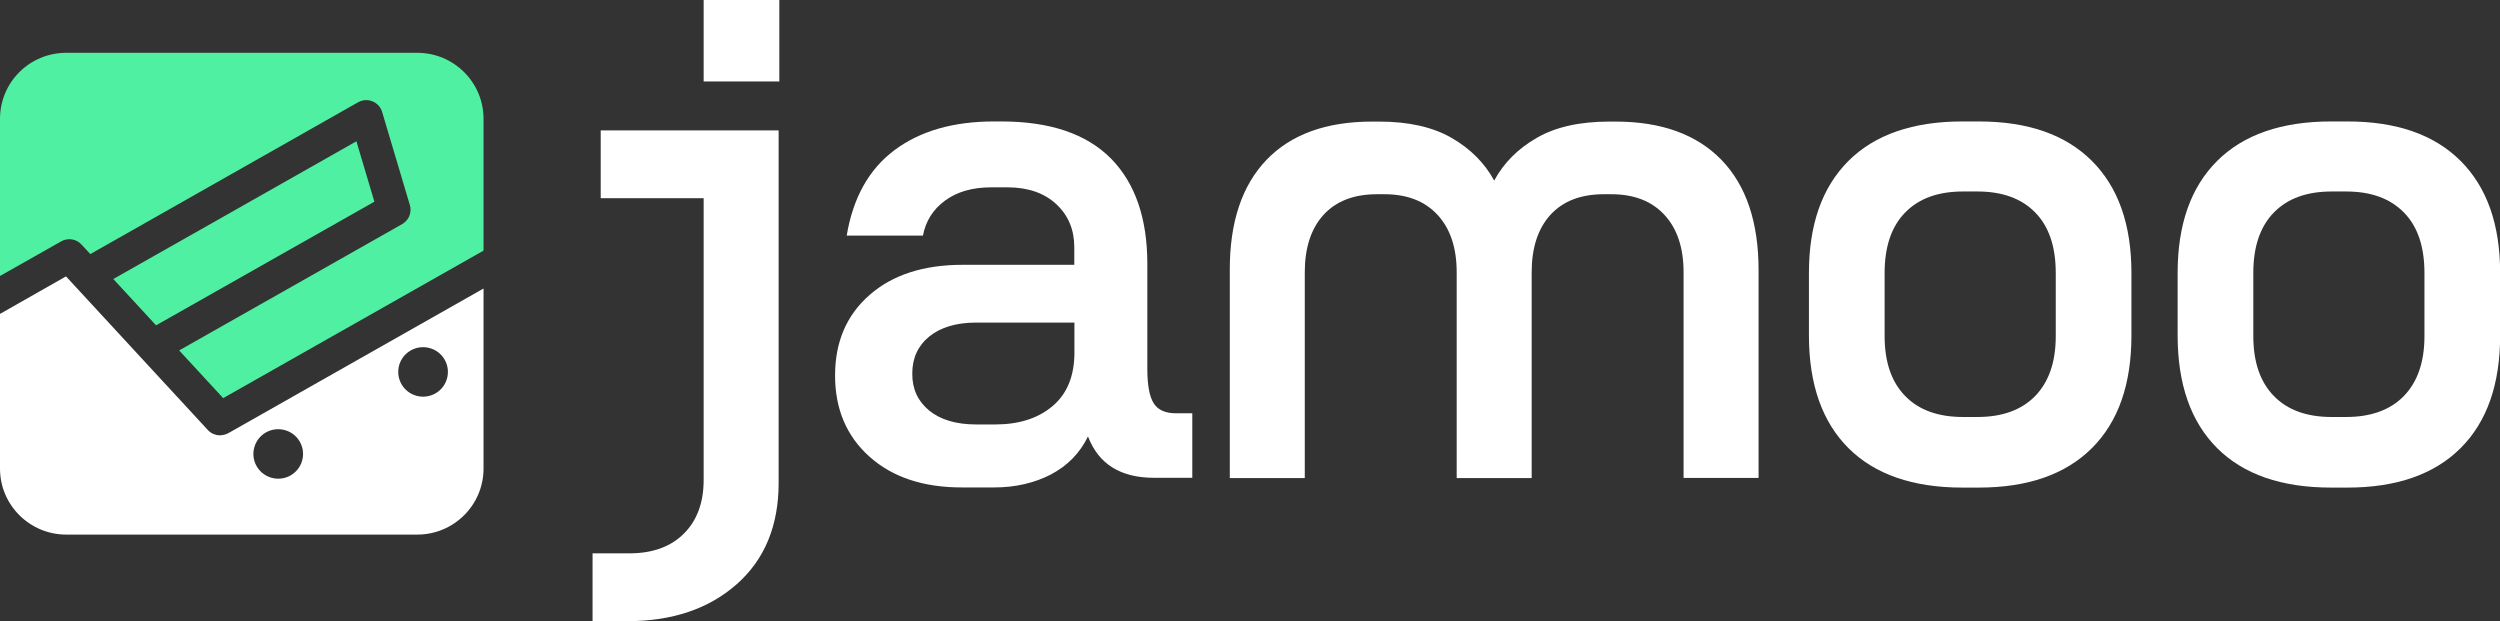 <?xml version="1.0" encoding="UTF-8"?> <svg xmlns="http://www.w3.org/2000/svg" width="169" height="42" viewBox="0 0 169 42" fill="none"><rect x="0" y="0" width="169" height="42" fill="#333333" stroke="none"/><g clip-path="url(#clip0_332_694)"><path d="M40.057 37.406H42.544C44.116 37.406 45.341 36.959 46.229 36.073C47.118 35.188 47.567 33.977 47.567 32.448V13.4H40.608V8.816H52.636V32.635C52.636 35.542 51.691 37.825 49.802 39.493C47.913 41.161 45.444 41.991 42.404 41.991H40.057V37.406ZM47.567 0H52.682V5.507H47.567V0Z" fill="white"></path><path d="M58.78 30.873C57.227 29.485 56.451 27.658 56.451 25.384C56.451 23.111 57.227 21.303 58.78 19.942C60.333 18.582 62.427 17.901 65.065 17.901H72.622V16.709C72.622 15.516 72.21 14.547 71.397 13.792C70.583 13.046 69.489 12.664 68.104 12.664H67.001C65.738 12.664 64.7 12.963 63.886 13.559C63.073 14.155 62.577 14.947 62.39 15.926H57.237C57.667 13.354 58.752 11.425 60.482 10.139C62.212 8.853 64.448 8.21 67.188 8.21H67.693C70.976 8.21 73.445 9.049 75.091 10.707C76.737 12.375 77.56 14.752 77.56 17.846V24.956C77.56 26.055 77.709 26.829 77.999 27.276C78.289 27.724 78.794 27.938 79.496 27.938H80.599V32.299H78.018C75.745 32.299 74.258 31.367 73.548 29.503C72.996 30.64 72.154 31.488 71.041 32.075C69.919 32.653 68.638 32.951 67.197 32.951H65.074C62.427 32.961 60.333 32.262 58.78 30.873ZM62.811 27.752C63.578 28.376 64.635 28.693 65.991 28.693H67.281C68.881 28.693 70.171 28.283 71.153 27.453C72.135 26.624 72.631 25.422 72.631 23.828V21.806H66C64.653 21.806 63.587 22.123 62.82 22.747C62.053 23.372 61.67 24.21 61.67 25.245C61.66 26.288 62.044 27.118 62.811 27.752Z" fill="white"></path><path d="M85.612 10.81C87.268 9.086 89.653 8.219 92.758 8.219H93.216C95.208 8.219 96.845 8.583 98.126 9.319C99.398 10.055 100.361 11.015 101.007 12.208C101.652 11.015 102.615 10.046 103.887 9.319C105.159 8.583 106.796 8.219 108.797 8.219H109.209C112.314 8.219 114.699 9.086 116.373 10.81C118.047 12.543 118.879 15.022 118.879 18.265V32.308H113.81V18.405C113.81 16.755 113.38 15.46 112.519 14.528C111.659 13.596 110.462 13.13 108.928 13.13H108.423C106.852 13.13 105.655 13.596 104.804 14.528C103.962 15.46 103.541 16.755 103.541 18.405V32.318H98.472V18.405C98.472 16.755 98.042 15.46 97.181 14.528C96.321 13.596 95.124 13.13 93.59 13.13H93.085C91.523 13.13 90.317 13.596 89.466 14.528C88.624 15.46 88.203 16.755 88.203 18.405V32.318H83.134V18.265C83.124 15.022 83.957 12.543 85.612 10.81Z" fill="white"></path><path d="M124.959 30.296C123.182 28.525 122.284 25.981 122.284 22.673V18.451C122.284 15.18 123.173 12.655 124.959 10.875C126.736 9.105 129.308 8.21 132.656 8.21H133.76C137.08 8.21 139.624 9.095 141.41 10.875C143.187 12.646 144.085 15.171 144.085 18.451V22.673C144.085 25.981 143.196 28.516 141.41 30.296C139.633 32.066 137.08 32.961 133.76 32.961H132.656C129.308 32.961 126.736 32.066 124.959 30.296ZM128.784 26.764C129.701 27.714 131.01 28.189 132.703 28.189H133.666C135.359 28.189 136.659 27.714 137.585 26.764C138.501 25.813 138.969 24.471 138.969 22.729V18.451C138.969 16.681 138.511 15.311 137.585 14.37C136.659 13.419 135.359 12.944 133.666 12.944H132.703C131.01 12.944 129.71 13.419 128.784 14.37C127.858 15.32 127.4 16.681 127.4 18.451V22.719C127.4 24.462 127.858 25.813 128.784 26.764Z" fill="white"></path><path d="M149.883 30.296C148.106 28.525 147.208 25.981 147.208 22.673V18.451C147.208 15.18 148.096 12.655 149.883 10.875C151.66 9.105 154.232 8.21 157.58 8.21H158.684C162.004 8.21 164.548 9.095 166.334 10.875C168.111 12.646 169.009 15.171 169.009 18.451V22.673C169.009 25.981 168.12 28.516 166.334 30.296C164.557 32.066 162.004 32.961 158.684 32.961H157.58C154.222 32.961 151.66 32.066 149.883 30.296ZM153.708 26.764C154.625 27.714 155.934 28.189 157.627 28.189H158.59C160.283 28.189 161.583 27.714 162.509 26.764C163.425 25.813 163.893 24.471 163.893 22.729V18.451C163.893 16.681 163.435 15.311 162.509 14.37C161.583 13.419 160.283 12.944 158.59 12.944H157.627C155.934 12.944 154.634 13.419 153.708 14.37C152.782 15.32 152.324 16.681 152.324 18.451V22.719C152.324 24.462 152.782 25.813 153.708 26.764Z" fill="white"></path><path d="M15.273 29.354C15.263 29.364 15.245 29.364 15.235 29.364C15.188 29.382 15.142 29.392 15.095 29.401C15.076 29.401 15.058 29.41 15.048 29.41C14.992 29.42 14.927 29.429 14.87 29.429C14.796 29.429 14.721 29.42 14.646 29.41C14.637 29.41 14.627 29.401 14.627 29.401C14.562 29.382 14.496 29.364 14.431 29.336C14.431 29.336 14.431 29.336 14.422 29.336C14.356 29.308 14.291 29.27 14.225 29.224C14.16 29.177 14.104 29.131 14.047 29.066L4.461 18.684L0 21.219V31.675C0 34.135 2.001 36.138 4.48 36.138H28.207C30.676 36.138 32.687 34.144 32.687 31.675V19.504L15.422 29.289C15.366 29.317 15.319 29.336 15.273 29.354ZM27.768 23.689C28.572 23.232 29.601 23.511 30.059 24.313C30.517 25.114 30.237 26.139 29.432 26.596C28.628 27.053 27.599 26.773 27.141 25.972C26.683 25.161 26.963 24.145 27.768 23.689ZM17.976 29.233C18.78 28.777 19.809 29.056 20.267 29.858C20.725 30.659 20.445 31.684 19.64 32.141C18.836 32.597 17.807 32.318 17.349 31.516C16.891 30.715 17.171 29.69 17.976 29.233Z" fill="white"></path><path d="M24.093 9.552L7.66 18.861L10.55 21.992L25.308 13.633L24.093 9.552Z" fill="#50F0A3"></path><path d="M28.207 3.569H4.48C2.001 3.569 0 5.563 0 8.033V18.656L4.134 16.317C4.583 16.056 5.163 16.149 5.509 16.532L6.107 17.175L24.204 6.915C24.504 6.747 24.859 6.719 25.177 6.849C25.495 6.98 25.738 7.241 25.832 7.567L27.702 13.848C27.712 13.876 27.712 13.904 27.721 13.932C27.73 13.969 27.74 14.015 27.749 14.053C27.749 14.09 27.749 14.127 27.749 14.165C27.749 14.202 27.749 14.239 27.749 14.267C27.749 14.304 27.74 14.342 27.73 14.379C27.721 14.416 27.721 14.444 27.712 14.482C27.702 14.519 27.683 14.547 27.674 14.584C27.665 14.612 27.646 14.649 27.637 14.677C27.618 14.705 27.599 14.733 27.581 14.77C27.562 14.798 27.543 14.836 27.515 14.864C27.496 14.892 27.468 14.919 27.44 14.947C27.412 14.975 27.393 14.994 27.366 15.022C27.328 15.05 27.3 15.069 27.263 15.097C27.244 15.115 27.225 15.134 27.197 15.143L12.111 23.689L15.086 26.913L32.687 16.942V8.033C32.687 5.563 30.676 3.569 28.207 3.569Z" fill="#50F0A3"></path></g><defs><clipPath id="clip0_332_694"><rect width="169" height="42" fill="white"></rect></clipPath></defs></svg> 